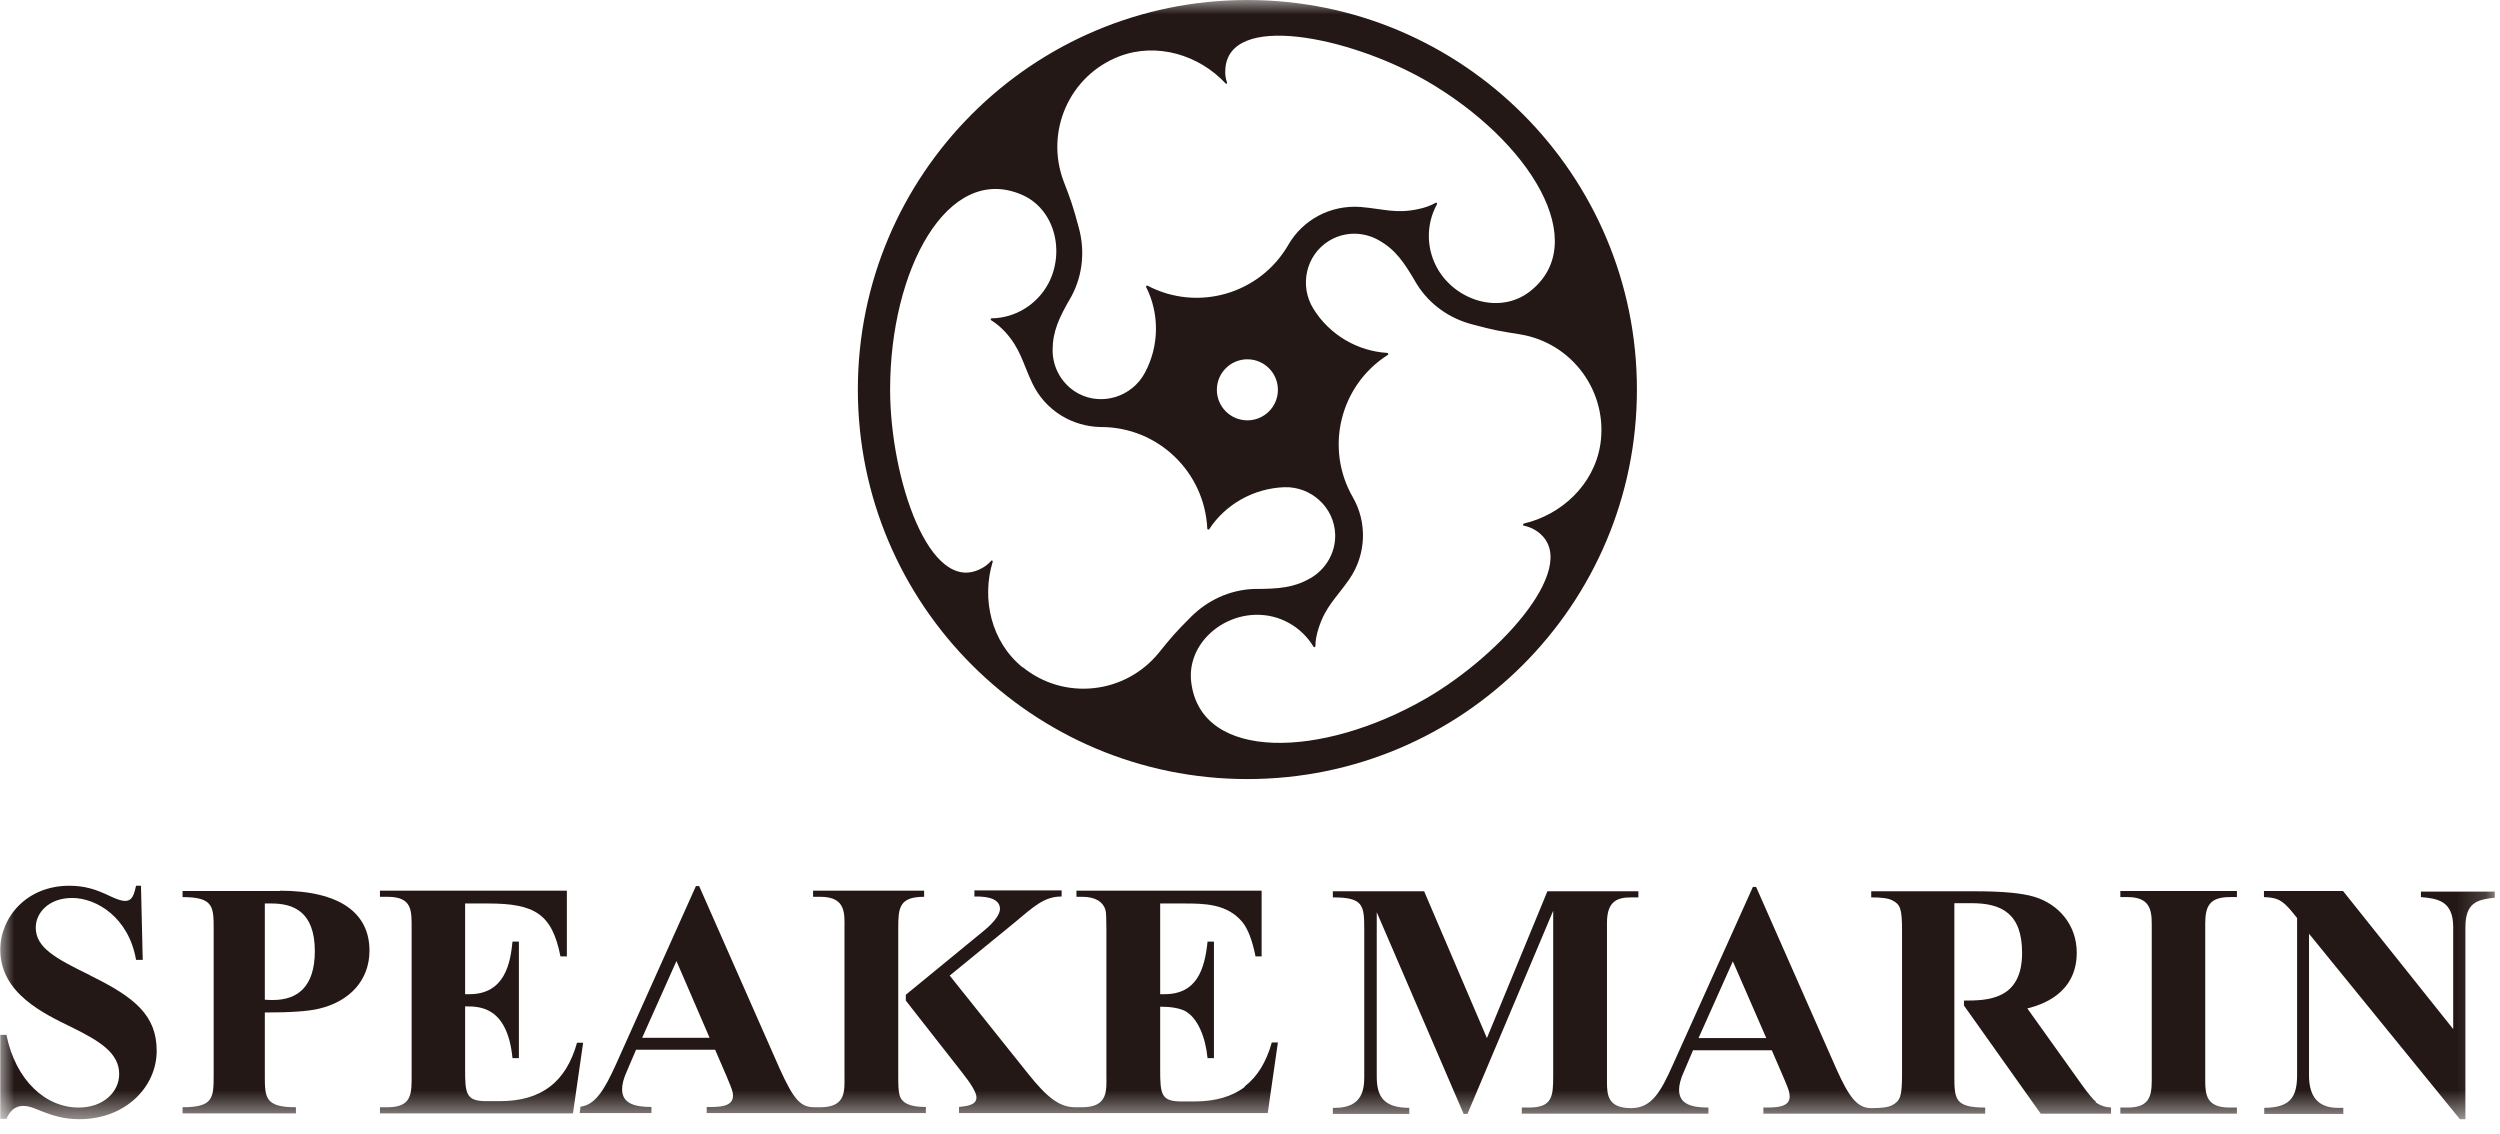 <svg viewBox="0 0 86 39" fill="none" xmlns="http://www.w3.org/2000/svg">
<mask id="mask0_93_2790" style="mask-type:luminance" maskUnits="userSpaceOnUse" x="0" y="0" width="86" height="39">
<path d="M85.82 0H0V38.49H85.82V0Z" fill="white"></path>
</mask>
<g mask="url(#mask0_93_2790)">
<path d="M42.91 0C35.51 0 29.51 6 29.51 13.4C29.51 20.8 35.51 26.8 42.91 26.8C50.31 26.8 56.31 20.8 56.31 13.4C56.31 6 50.31 0 42.91 0ZM38.5 1.94C39.8 1.44 41.26 1.9 42.16 2.87C42.19 2.9 42.22 2.87 42.21 2.84C42.16 2.7 42.14 2.56 42.15 2.41C42.23 0.39 46.42 1.26 49.05 2.77C52.64 4.84 54.79 8.37 52.61 10.04C51.61 10.8 50.15 10.37 49.49 9.31C49.05 8.59 49.05 7.72 49.43 7.03C49.45 6.99 49.43 6.96 49.38 6.98C49.2 7.08 49 7.15 48.8 7.19C48.03 7.36 47.61 7.19 46.81 7.12C45.76 7.04 44.81 7.57 44.32 8.42C43.34 10.12 41.2 10.73 39.48 9.83C39.44 9.81 39.41 9.85 39.43 9.88C39.88 10.77 39.89 11.89 39.38 12.83C38.94 13.65 37.91 13.97 37.1 13.54C36.53 13.23 36.21 12.65 36.21 12.05C36.21 11.41 36.42 10.94 36.86 10.19C37.26 9.44 37.32 8.59 37.11 7.83C36.9 7.05 36.84 6.89 36.59 6.24C35.94 4.52 36.79 2.6 38.5 1.94ZM43.96 13.41C43.96 13.99 43.49 14.46 42.91 14.46C42.33 14.46 41.86 13.99 41.86 13.41C41.86 12.83 42.33 12.36 42.91 12.36C43.49 12.36 43.96 12.83 43.96 13.41ZM35.18 22.96C34.09 22.08 33.76 20.59 34.15 19.32C34.15 19.29 34.12 19.26 34.1 19.29C34 19.4 33.89 19.49 33.75 19.56C31.97 20.5 30.62 16.44 30.62 13.4C30.62 9.26 32.6 5.62 35.13 6.69C36.28 7.17 36.65 8.65 36.06 9.76C35.66 10.5 34.9 10.94 34.12 10.95C34.08 10.95 34.06 10.99 34.1 11.02C34.28 11.13 34.44 11.27 34.58 11.42C35.11 12.01 35.17 12.46 35.51 13.18C35.96 14.13 36.9 14.68 37.88 14.69C39.84 14.69 41.44 16.24 41.53 18.18C41.53 18.22 41.58 18.23 41.6 18.2C42.15 17.36 43.11 16.8 44.18 16.76C45.11 16.73 45.9 17.46 45.93 18.38C45.95 19.02 45.6 19.59 45.08 19.89C44.52 20.21 44.02 20.26 43.14 20.26C42.29 20.29 41.53 20.66 40.97 21.22C40.4 21.79 40.29 21.93 39.86 22.46C38.7 23.88 36.61 24.11 35.18 22.95M52.41 18.02C52.41 18.02 52.37 18.07 52.41 18.08C52.55 18.11 52.69 18.16 52.82 18.24C54.53 19.32 51.68 22.51 49.05 24.03C45.46 26.1 41.32 26.2 40.98 23.48C40.82 22.24 41.92 21.19 43.17 21.15C44.01 21.12 44.77 21.56 45.18 22.24C45.2 22.28 45.25 22.27 45.25 22.22C45.25 22.01 45.3 21.8 45.36 21.61C45.6 20.86 45.96 20.58 46.42 19.92C47.01 19.06 47.03 17.96 46.54 17.11C45.56 15.41 46.1 13.25 47.74 12.21C47.77 12.19 47.76 12.14 47.72 12.14C46.72 12.08 45.75 11.54 45.18 10.62C44.69 9.83 44.92 8.78 45.71 8.29C46.26 7.95 46.92 7.97 47.44 8.27C48 8.59 48.29 9 48.73 9.76C49.18 10.49 49.88 10.96 50.65 11.16C51.43 11.37 51.6 11.39 52.28 11.5C54.09 11.79 55.33 13.49 55.05 15.3C54.83 16.68 53.71 17.71 52.42 18.01" fill="#231815"></path>
<path d="M3.1 33.55C1.91 32.97 1.23 32.6 1.23 31.91C1.23 31.39 1.69 30.89 2.48 30.89C3.32 30.89 4.43 31.56 4.68 33.02H4.91L4.85 30.47H4.68C4.63 30.7 4.58 30.84 4.52 30.9C4.38 31.06 4.15 31 3.75 30.81C3.27 30.58 2.89 30.47 2.38 30.47C0.92 30.47 0.01 31.55 0.01 32.67C0.01 34.19 1.54 34.88 2.47 35.34C3.45 35.82 4.1 36.23 4.1 36.95C4.1 37.55 3.57 38.1 2.71 38.1C1.56 38.1 0.54 37.16 0.22 35.6H0.01V38.49H0.22C0.4 38.08 0.7 37.92 1.24 38.15C1.83 38.39 2.2 38.5 2.73 38.5C4.34 38.5 5.39 37.37 5.39 36.15C5.39 34.93 4.64 34.31 3.11 33.56" fill="#231815"></path>
<path d="M9.63 30.65H6.28V30.86C7.36 30.86 7.35 31.2 7.35 31.99V36.96C7.35 37.76 7.35 38.09 6.28 38.09V38.3H10.18V38.09C9.1 38.09 9.11 37.75 9.11 36.96V34.83C9.98 34.83 10.6 34.79 10.97 34.7C12.03 34.45 12.71 33.72 12.71 32.7C12.71 31.42 11.71 30.64 9.62 30.64M9.39 34.4C9.33 34.4 9.23 34.4 9.11 34.39V31.08H9.34C10.08 31.08 10.83 31.35 10.83 32.72C10.83 33.95 10.23 34.4 9.39 34.4Z" fill="#231815"></path>
<path d="M19.85 35.87C19.47 37.22 18.63 37.88 17.19 37.88H16.73C16.02 37.88 16 37.61 16 36.78V34.62C16.46 34.62 17.45 34.59 17.63 36.4H17.85V32.39H17.63C17.56 33.12 17.37 34.2 16.15 34.2H16V31.08H16.79C18.4 31.08 18.99 31.44 19.28 32.9H19.5V30.64H13.07V30.85H13.33C14.19 30.85 14.16 31.33 14.16 31.95V36.99C14.16 37.61 14.18 38.09 13.33 38.09H13.07V38.3H19.71L20.06 35.87H19.85Z" fill="#231815"></path>
<path d="M42.82 37.39C42.39 37.72 41.81 37.89 41.1 37.89H40.64C39.94 37.89 39.91 37.64 39.91 36.79V34.63C40.28 34.63 40.56 34.68 40.75 34.77C41.2 35 41.47 35.68 41.54 36.4H41.76V32.39H41.54C41.44 33.35 41.17 34.2 40.06 34.2H39.91V31.08H40.7C41.41 31.08 42.2 31.08 42.73 31.71C42.93 31.95 43.08 32.35 43.19 32.9H43.4V30.64H37.03V30.85H37.23C37.65 30.85 37.94 31 38.03 31.31C38.05 31.39 38.06 31.6 38.06 31.95V36.99C38.06 37.48 38.14 38.09 37.23 38.09H36.99C36.46 38.09 36.04 37.78 35.37 36.94L32.67 33.56L34.86 31.77C35.58 31.17 35.92 30.84 36.52 30.84V30.63H33.52V30.84C33.71 30.84 34.39 30.82 34.4 31.26C34.4 31.45 34.22 31.71 33.83 32.03L31.16 34.22V34.42L33.07 36.86C33.42 37.3 33.59 37.59 33.59 37.75C33.59 38.02 33.26 38.05 32.99 38.08V38.29H43.61L43.96 35.86H43.75C43.56 36.54 43.25 37.04 42.82 37.37" fill="#231815"></path>
<path d="M72.94 30.86H73.19C73.92 30.86 74.02 31.26 74.02 31.77V37.18C74.02 37.74 73.91 38.1 73.19 38.1H72.94V38.31H76.95V38.1H76.7C75.91 38.1 75.86 37.67 75.86 37.18V31.77C75.86 31.19 76 30.86 76.7 30.86H76.95V30.65H72.94V30.86Z" fill="#231815"></path>
<path d="M83.28 30.65V30.86C83.84 30.91 84.39 30.98 84.39 31.89V35.4L80.6 30.65H77.88V30.86C78.31 30.88 78.49 30.93 78.85 31.37L79.02 31.58V36.99C79.02 37.79 78.74 38.1 77.89 38.11V38.32H80.61V38.11H80.43C79.79 38.11 79.43 37.78 79.43 36.99V32.12L84.62 38.5H84.81V31.91C84.81 31.05 85.2 30.95 85.82 30.88V30.67H83.28V30.65Z" fill="#231815"></path>
<path d="M72.11 37.91C72.01 37.83 71.83 37.62 71.59 37.28L69.74 34.69C70.22 34.57 71.44 34.19 71.44 32.77C71.44 31.84 70.84 31.11 69.98 30.85C69.55 30.72 68.87 30.66 67.94 30.66H64.37V30.87C64.72 30.87 64.96 30.9 65.09 30.97C65.37 31.11 65.43 31.25 65.43 32.01V36.98C65.43 37.74 65.36 37.87 65.09 38.02C64.96 38.09 64.72 38.12 64.37 38.12C63.88 38.12 63.6 37.72 63.18 36.79L60.41 30.51H60.3L57.55 36.62C57.13 37.56 56.82 38.12 56.11 38.12C55.32 38.12 55.28 37.68 55.28 37.23V31.75C55.28 31.02 55.61 30.87 56.11 30.87H56.36V30.66H53.23L51.15 35.71L48.99 30.66H45.85V30.87C46.89 30.87 46.93 31.13 46.93 31.96V37.04C46.93 37.45 46.88 38.11 45.93 38.11H45.85V38.32H48.48V38.11C47.57 38.11 47.36 37.69 47.36 37.03V31.38L50.35 38.32H50.48L53.43 31.33V37C53.43 37.7 53.41 38.1 52.6 38.1H52.35V38.31H58.77V38.1C58.2 38.1 57.76 37.99 57.76 37.49C57.76 37.33 57.81 37.12 57.92 36.88L58.24 36.13H60.95L61.36 37.08C61.47 37.33 61.52 37.47 61.53 37.51C61.66 37.95 61.43 38.1 60.81 38.1H60.66V38.31H68.29V38.1C67.23 38.1 67.23 37.8 67.23 36.97V31.07H67.83C68.86 31.07 69.56 31.43 69.56 32.78C69.56 34.4 68.37 34.42 67.56 34.42V34.59L70.2 38.31H72.62V38.1C72.42 38.09 72.24 38.03 72.08 37.91M58.43 35.71L59.61 33.07L60.76 35.71H58.44H58.43Z" fill="#231815"></path>
<path d="M31.23 37.99C30.92 37.82 30.9 37.68 30.9 36.99V31.95C30.9 31.24 30.92 30.85 31.79 30.85V30.64H27.97V30.85H28.22C29.12 30.85 29.05 31.45 29.05 31.95V36.99C29.05 37.51 29.12 38.09 28.22 38.09H28.02C27.54 38.09 27.31 37.84 26.82 36.76L24.05 30.48H23.94L21.2 36.59C20.8 37.48 20.48 38.01 19.97 38.07L19.94 38.29H22.41V38.08C21.83 38.08 21.4 37.96 21.4 37.47C21.4 37.31 21.45 37.1 21.56 36.86L21.88 36.11H24.6L25.01 37.06C25.11 37.31 25.17 37.45 25.18 37.49C25.35 38.03 24.88 38.08 24.46 38.08H24.31V38.29H31.85V38.08C31.57 38.08 31.36 38.05 31.23 37.98M22.09 35.7L23.27 33.06L24.41 35.7H22.09Z" fill="#231815"></path>
</g>
</svg>
